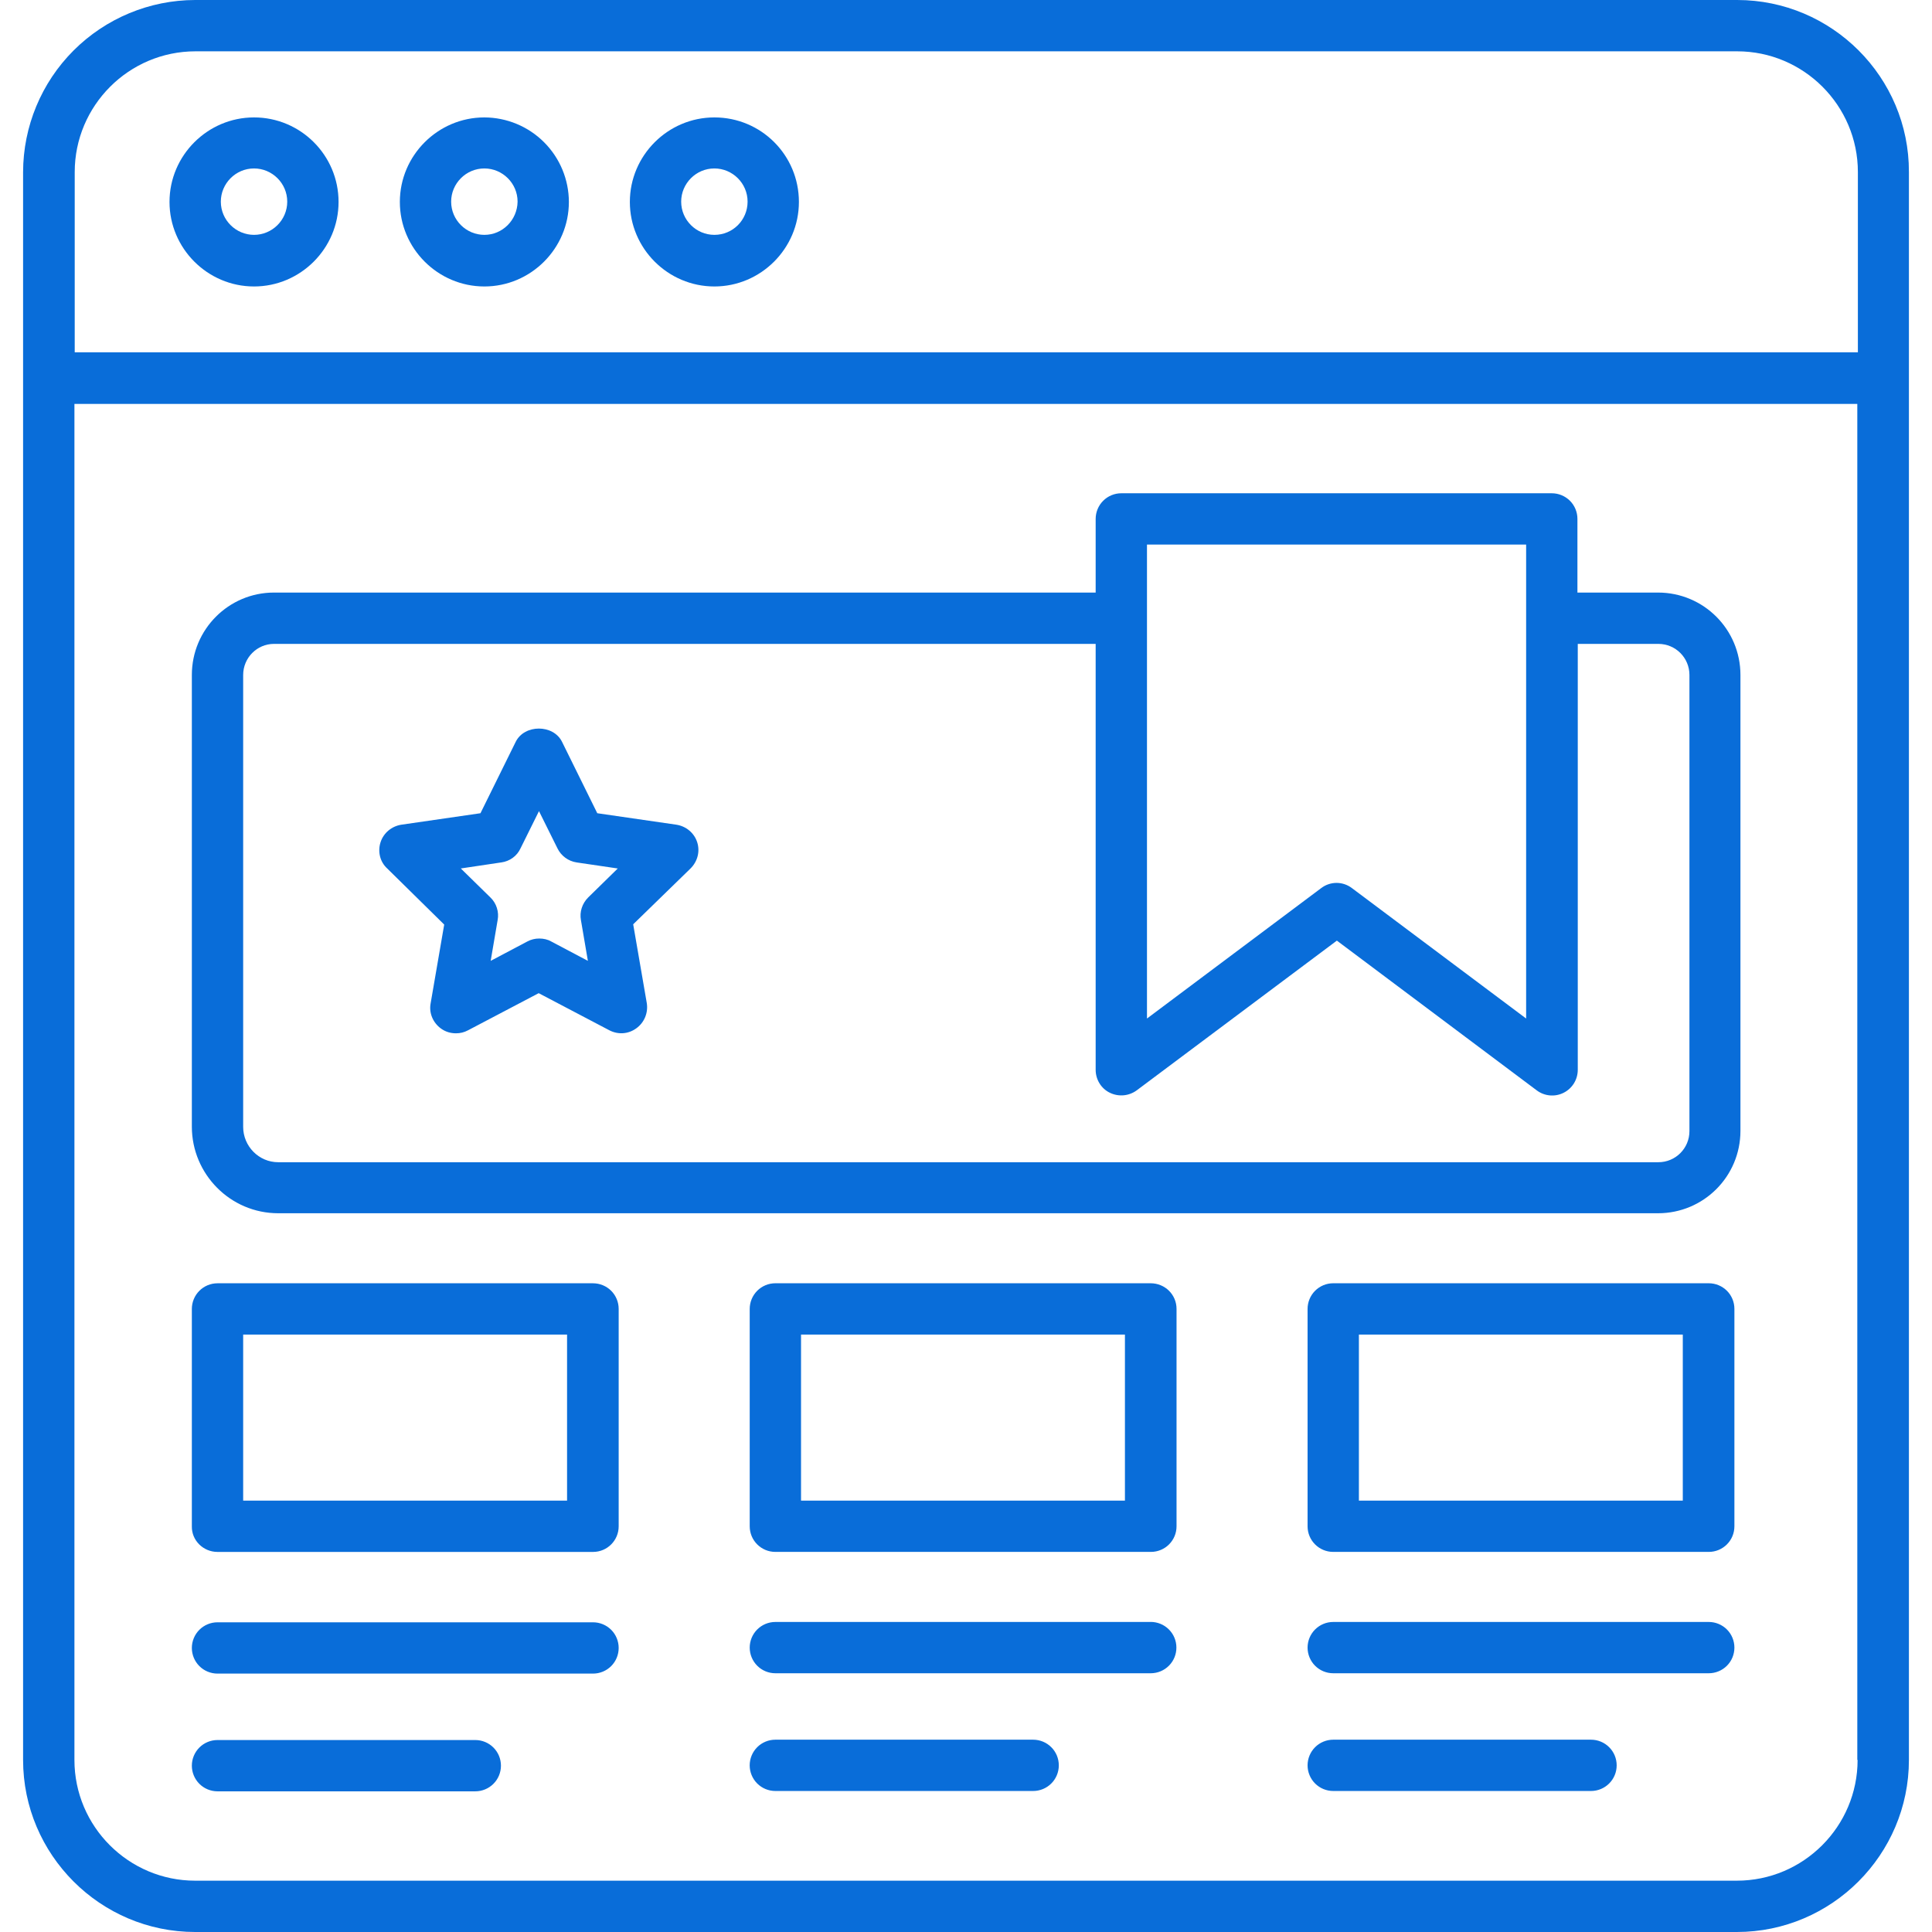 <?xml version="1.0" encoding="UTF-8"?>
<svg id="Capa_1" xmlns="http://www.w3.org/2000/svg" width="80" height="80" version="1.1" viewBox="0 0 80 80">
  <!-- Generator: Adobe Illustrator 29.5.1, SVG Export Plug-In . SVG Version: 2.1.0 Build 141)  -->
  <path d="M71.932,0H8.081c-1.888.003-3.698.755-5.035,2.091C1.711,3.426.96,5.236.956,7.125v65.75c0,3.925,3.2,7.125,7.125,7.125h63.837c3.926,0,7.126-3.2,7.126-7.125V7.125c.012-3.925-3.188-7.125-7.113-7.125ZM3.094,7.125c0-2.75,2.238-5,5.001-5h63.837c2.749,0,4.999,2.238,4.999,5v7.462H3.094v-7.462ZM76.919,72.875c0,2.75-2.238,5-5.001,5H8.081c-2.749,0-4.999-2.238-4.999-5V16.725h73.825v56.15h.012Z" style="fill: #096dd9;"/>
  <path d="M10.519,4.862c-1.925,0-3.5,1.575-3.5,3.5s1.575,3.5,3.5,3.5,3.5-1.575,3.5-3.5c0-1.938-1.575-3.5-3.5-3.5ZM10.519,9.725c-.75,0-1.375-.612-1.375-1.375,0-.75.613-1.375,1.375-1.375.75,0,1.375.613,1.375,1.375s-.625,1.375-1.375,1.375ZM20.057,4.862c-1.925,0-3.5,1.575-3.5,3.5s1.575,3.5,3.5,3.5,3.499-1.575,3.499-3.5c-.002-.927-.371-1.816-1.027-2.472-.656-.656-1.545-1.025-2.472-1.028ZM20.057,9.725c-.751,0-1.376-.612-1.376-1.375,0-.75.613-1.375,1.376-1.375.75,0,1.375.613,1.375,1.375-.012.763-.625,1.375-1.375,1.375ZM29.581,4.862c-1.925,0-3.5,1.575-3.5,3.5s1.575,3.5,3.5,3.5,3.5-1.575,3.5-3.5c0-1.938-1.562-3.5-3.5-3.5ZM29.581,9.725c-.75,0-1.375-.612-1.375-1.375,0-.75.613-1.375,1.375-1.375.75,0,1.375.613,1.375,1.375s-.613,1.375-1.375,1.375ZM9.006,64.262h15.55c.588,0,1.062-.475,1.062-1.062v-9c0-.282-.111-.552-.31-.751-.2-.199-.47-.311-.752-.311h-15.55c-.282,0-.552.112-.751.311-.199.199-.311.47-.311.751v9c-.012.588.475,1.062,1.062,1.062ZM10.069,55.262h13.412v6.875h-13.412v-6.875ZM9.006,69.3h15.55c.282,0,.552-.112.752-.311.199-.199.31-.47.31-.751s-.111-.552-.31-.751c-.2-.199-.47-.311-.752-.311h-15.55c-.282,0-.552.112-.751.311-.199.199-.311.469-.311.751s.112.552.311.751.469.311.751.311ZM47.644,53.137h-15.538c-.282,0-.552.112-.751.311-.199.199-.311.47-.311.751v9c0,.588.475,1.062,1.062,1.062h15.55c.588,0,1.062-.475,1.062-1.062v-9c0-.588-.474-1.062-1.075-1.062ZM46.581,62.137h-13.412v-6.875h13.412v6.875ZM47.644,67.162h-15.538c-.282,0-.552.112-.751.311-.199.199-.311.47-.311.751s.112.552.311.751.469.311.751.311h15.55c.282-.002.552-.115.75-.316.198-.2.308-.471.306-.753-.001-.282-.114-.551-.316-.75-.2-.198-.471-.308-.753-.307ZM70.756,53.137h-15.55c-.282,0-.552.112-.751.311-.199.199-.311.47-.311.751v9c0,.588.475,1.062,1.062,1.062h15.55c.588,0,1.062-.475,1.062-1.062v-9c0-.282-.111-.552-.31-.751-.2-.199-.47-.311-.752-.311ZM69.694,62.137h-13.425v-6.875h13.412v6.875h.012ZM70.756,67.162h-15.55c-.282,0-.552.112-.751.311-.199.199-.311.47-.311.751s.112.552.311.751c.199.199.469.311.751.311h15.55c.282,0,.552-.112.752-.311.199-.199.31-.47.31-.751s-.111-.552-.31-.751c-.2-.199-.47-.311-.752-.311ZM9.006,74.175h10.675c.282,0,.552-.112.751-.311.2-.199.311-.47.311-.751s-.111-.552-.311-.751c-.199-.199-.469-.311-.751-.311h-10.675c-.282,0-.552.112-.751.311s-.311.47-.311.751.112.552.311.751.469.311.751.311ZM42.781,72.037h-10.676c-.282,0-.552.112-.751.311s-.311.47-.311.751.112.552.311.751.469.311.751.311h10.676c.282,0,.552-.112.751-.311.2-.199.311-.47.311-.751s-.111-.552-.311-.751c-.199-.199-.469-.311-.751-.311ZM65.881,72.037h-10.675c-.282,0-.552.112-.751.311-.199.199-.311.47-.311.751s.112.552.311.751c.199.199.469.311.751.311h10.675c.282,0,.552-.112.751-.311.2-.199.311-.47.311-.751s-.111-.552-.311-.751c-.199-.199-.469-.311-.751-.311ZM18.393,38.287l-.562,3.262c-.075.4.1.8.425,1.038.188.137.4.2.625.2.175,0,.337-.038.5-.125l2.925-1.537,2.926,1.537c.362.187.787.163,1.125-.088.159-.117.284-.276.358-.459.075-.183.098-.383.067-.579l-.563-3.263,2.375-2.312c.288-.288.4-.7.275-1.087-.125-.388-.462-.663-.862-.725l-3.275-.475-1.462-2.962c-.363-.725-1.55-.725-1.913,0l-1.462,2.962-3.275.475c-.4.062-.737.338-.862.725-.125.387-.025.813.275,1.087l2.362,2.325ZM20.756,35.712c.351-.05.651-.262.8-.588l.762-1.537.763,1.537c.15.312.45.537.8.588l1.699.25-1.225,1.2c-.25.25-.362.6-.3.937l.288,1.688-1.513-.8c-.15-.088-.325-.125-.499-.125-.175,0-.338.038-.5.125l-1.513.8.288-1.688c.032-.169.021-.343-.032-.507-.052-.164-.144-.312-.268-.431l-1.225-1.2,1.675-.25Z" style="fill: #096dd9;"/>
  <path d="M11.519,50.238h57.137c1.887,0,3.412-1.525,3.412-3.413v-18.875c0-1.887-1.525-3.413-3.412-3.413h-3.338v-3.05c0-.282-.111-.552-.31-.751-.2-.199-.47-.311-.752-.311h-17.825c-.282,0-.552.112-.751.311-.199.199-.311.47-.311.751v3.05H11.344c-1.875,0-3.4,1.525-3.4,3.413v18.7c0,1.975,1.601,3.588,3.575,3.588ZM47.494,22.55h15.7v19.625l-7.213-5.4c-.184-.14-.407-.216-.637-.216s-.455.076-.637.216l-7.213,5.4v-19.625ZM10.069,27.95c0-.712.574-1.288,1.275-1.288h34.025v17.637c0,.4.225.775.588.95.362.175.787.138,1.112-.1l8.288-6.2,8.275,6.2c.158.119.345.191.542.209.197.018.394-.019.571-.108.176-.088.325-.224.429-.392.103-.168.158-.362.158-.559v-17.637h3.337c.713,0,1.287.575,1.287,1.288v18.887c0,.712-.574,1.288-1.287,1.288H11.519c-.8,0-1.45-.662-1.45-1.463v-18.712Z" style="fill: #096dd9;"/>
</svg>